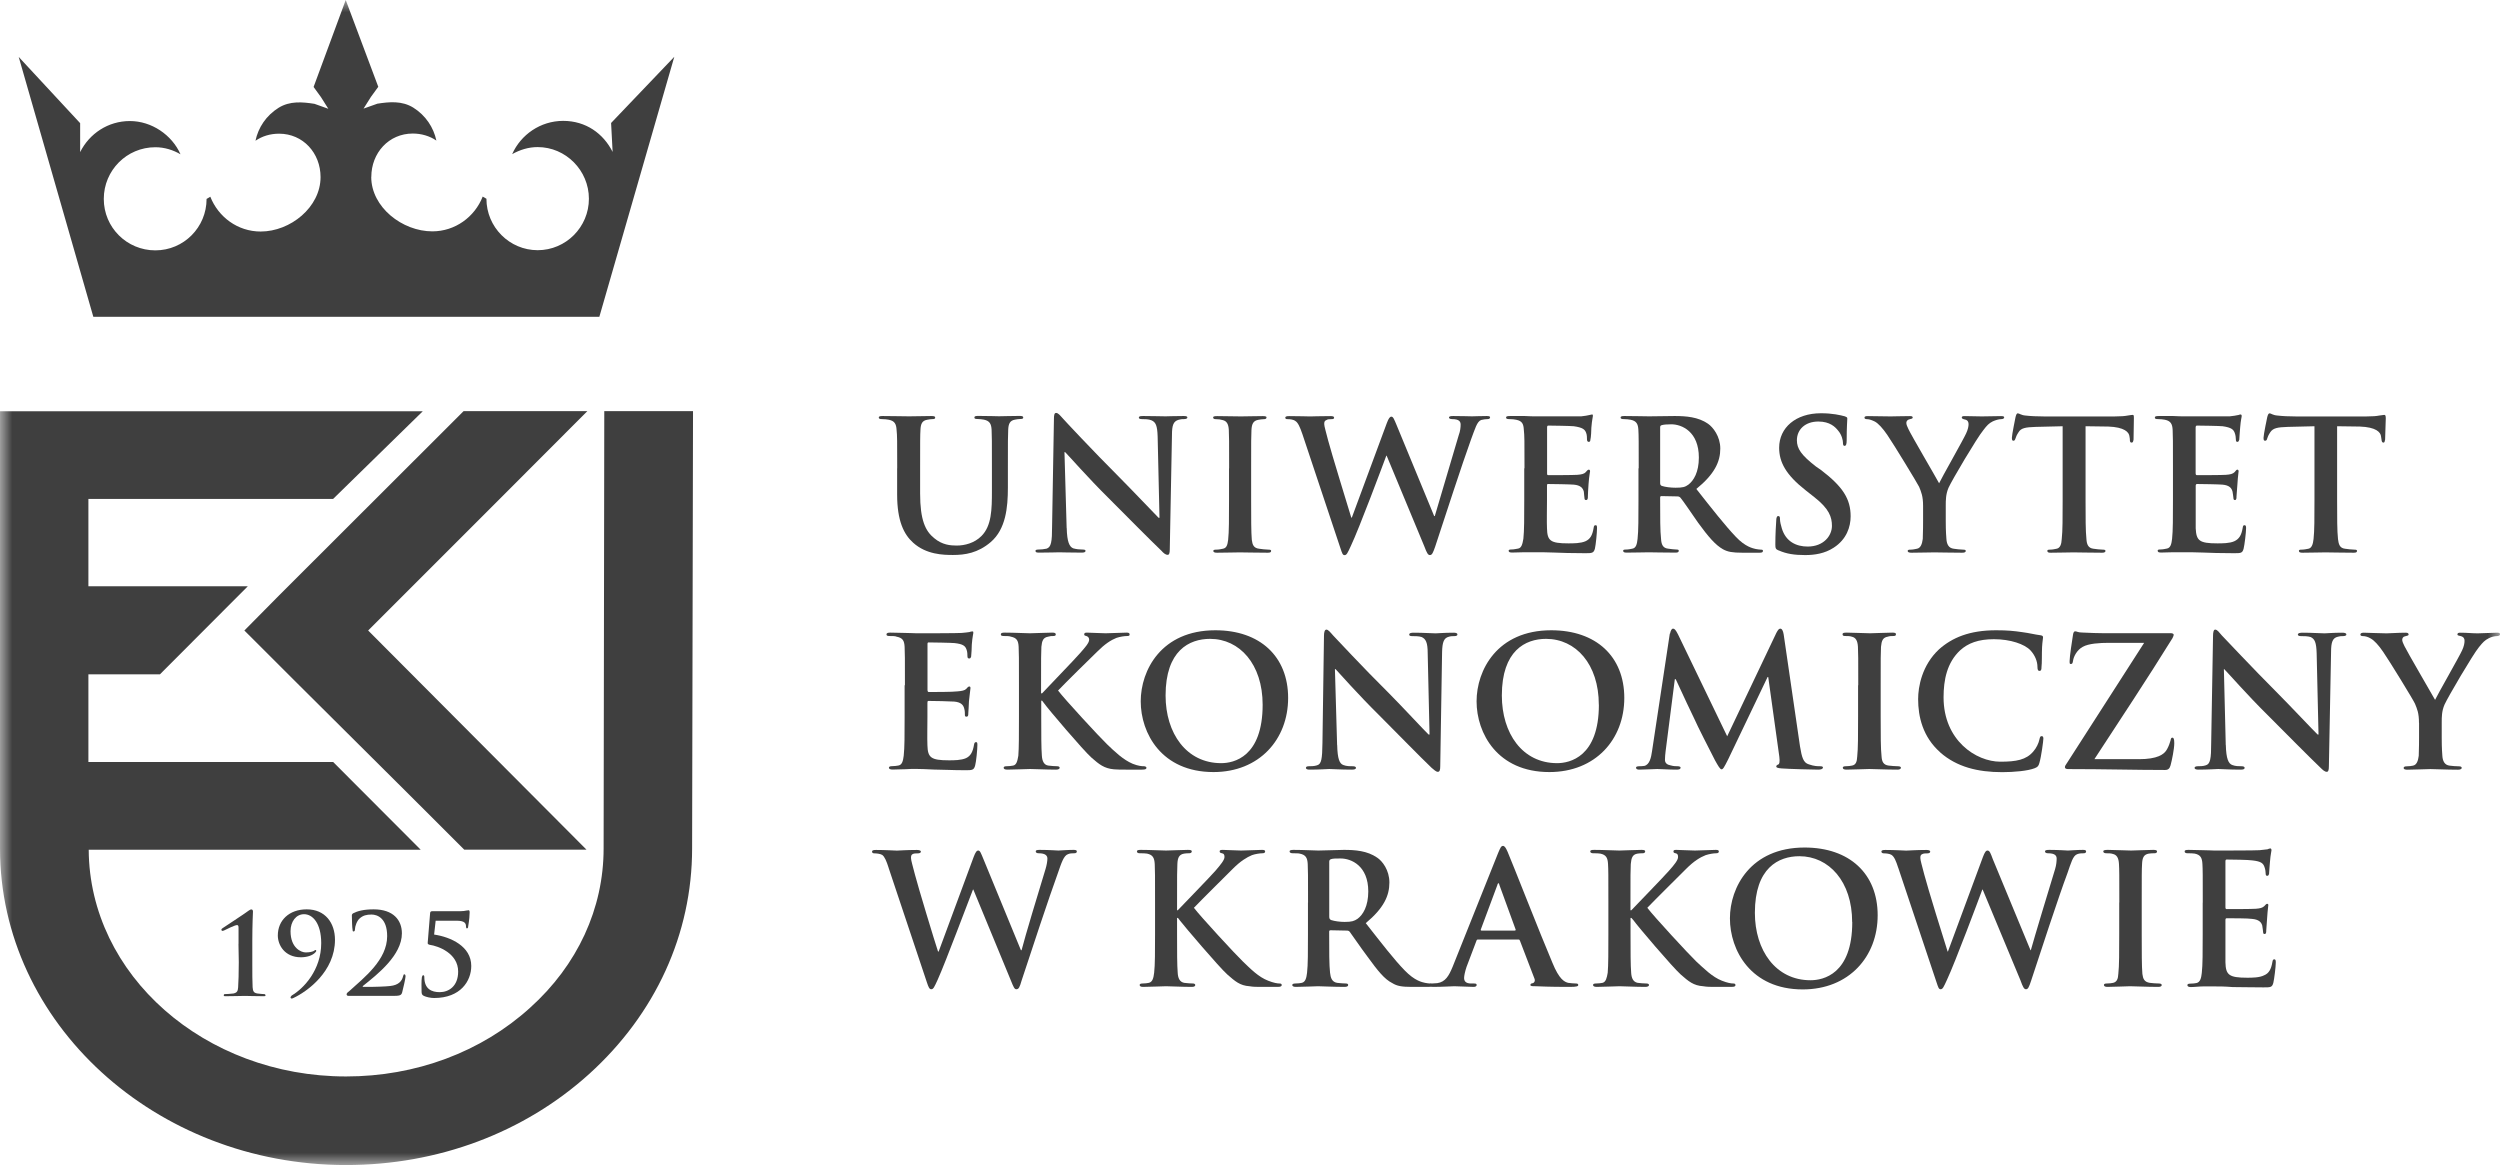 <svg xmlns="http://www.w3.org/2000/svg" width="103" height="48" viewBox="0 0 103 48" fill="none"><g id="logo_uek 2" clip-path="url(#clip0_121_542)"><g id="b"><g id="c"><g id="Clip path group"><mask id="mask0_121_542" style="mask-type:luminance" maskUnits="userSpaceOnUse" x="0" y="0" width="103" height="48"><g id="d"><path id="Vector" d="M103 0H0V48H103V0Z" fill="white"></path></g></mask><g mask="url(#mask0_121_542)"><g id="Group"><path id="Vector_2" fill-rule="evenodd" clip-rule="evenodd" d="M36.965 19.296C36.965 18.166 36.965 17.952 36.939 17.711C36.925 17.471 36.862 17.344 36.622 17.294C36.559 17.28 36.432 17.267 36.332 17.267C36.255 17.267 36.205 17.253 36.205 17.203C36.205 17.153 36.255 17.14 36.368 17.14C36.762 17.14 37.229 17.153 37.456 17.153C37.633 17.153 38.099 17.14 38.366 17.14C38.48 17.14 38.53 17.153 38.53 17.203C38.53 17.253 38.493 17.267 38.416 17.267C38.33 17.267 38.289 17.28 38.199 17.294C37.996 17.33 37.933 17.457 37.923 17.711C37.909 17.952 37.909 18.169 37.909 19.296V20.335C37.909 21.425 38.126 21.883 38.49 22.173C38.82 22.451 39.16 22.477 39.413 22.477C39.744 22.477 40.147 22.377 40.437 22.083C40.854 21.665 40.867 20.994 40.867 20.232V19.292C40.867 18.163 40.867 17.949 40.854 17.708C40.841 17.467 40.777 17.34 40.537 17.29C40.474 17.277 40.347 17.263 40.27 17.263C40.184 17.263 40.144 17.25 40.144 17.2C40.144 17.15 40.194 17.136 40.297 17.136C40.677 17.136 41.144 17.15 41.158 17.15C41.248 17.15 41.715 17.136 42.005 17.136C42.105 17.136 42.158 17.15 42.158 17.2C42.158 17.25 42.121 17.263 42.031 17.263C41.941 17.263 41.905 17.277 41.815 17.29C41.611 17.327 41.548 17.454 41.538 17.708C41.525 17.949 41.525 18.166 41.525 19.292V20.091C41.525 20.913 41.438 21.802 40.818 22.334C40.287 22.788 39.754 22.865 39.263 22.865C38.87 22.865 38.163 22.852 37.619 22.357C37.239 22.016 36.962 21.458 36.962 20.378V19.289L36.965 19.296Z" fill="#3F3F3F"></path><path id="Vector_3" fill-rule="evenodd" clip-rule="evenodd" d="M43.949 21.756C43.963 22.337 44.063 22.528 44.216 22.591C44.343 22.628 44.483 22.641 44.596 22.641C44.683 22.641 44.723 22.655 44.723 22.692C44.723 22.755 44.66 22.768 44.56 22.768C44.066 22.768 43.776 22.755 43.636 22.755C43.559 22.755 43.219 22.768 42.825 22.768C42.739 22.768 42.662 22.768 42.662 22.692C42.662 22.655 42.712 22.641 42.789 22.641C42.879 22.641 43.016 22.628 43.119 22.605C43.309 22.541 43.346 22.327 43.346 21.679L43.422 17.267C43.422 17.113 43.436 17.013 43.509 17.013C43.599 17.013 43.663 17.103 43.789 17.24C43.876 17.34 45.003 18.547 46.091 19.637C46.597 20.145 47.608 21.207 47.735 21.334H47.771L47.695 17.989C47.681 17.534 47.618 17.394 47.441 17.317C47.328 17.267 47.151 17.267 47.048 17.267C46.944 17.267 46.921 17.24 46.921 17.203C46.921 17.14 47.011 17.14 47.124 17.14C47.505 17.14 47.858 17.153 48.022 17.153C48.098 17.153 48.375 17.14 48.742 17.14C48.842 17.14 48.919 17.14 48.919 17.203C48.919 17.24 48.869 17.267 48.779 17.267C48.702 17.267 48.652 17.267 48.562 17.294C48.345 17.357 48.285 17.511 48.285 17.929L48.195 22.631C48.195 22.795 48.168 22.859 48.108 22.859C48.018 22.859 47.931 22.782 47.855 22.695C47.388 22.25 46.424 21.274 45.654 20.502C44.843 19.703 44.023 18.764 43.883 18.627H43.856L43.946 21.759L43.949 21.756Z" fill="#3F3F3F"></path><path id="Vector_4" fill-rule="evenodd" clip-rule="evenodd" d="M50.64 19.296C50.64 18.166 50.64 17.952 50.627 17.711C50.613 17.471 50.54 17.344 50.373 17.307C50.286 17.28 50.196 17.27 50.106 17.27C50.029 17.27 49.98 17.257 49.98 17.193C49.98 17.156 50.043 17.143 50.156 17.143C50.446 17.143 50.917 17.156 51.13 17.156C51.32 17.156 51.737 17.143 52.027 17.143C52.117 17.143 52.181 17.156 52.181 17.193C52.181 17.257 52.131 17.27 52.067 17.27C51.99 17.27 51.927 17.283 51.84 17.297C51.637 17.334 51.574 17.461 51.56 17.715C51.547 17.955 51.547 18.172 51.547 19.299V20.619C51.547 21.341 51.547 21.926 51.574 22.24C51.6 22.444 51.65 22.581 51.877 22.608C51.977 22.621 52.144 22.645 52.257 22.645C52.334 22.645 52.371 22.658 52.371 22.695C52.371 22.758 52.321 22.772 52.231 22.772C51.737 22.772 51.283 22.758 51.08 22.758C50.917 22.758 50.446 22.772 50.143 22.772C50.053 22.772 49.989 22.758 49.989 22.695C49.989 22.658 50.026 22.645 50.116 22.645C50.23 22.645 50.32 22.618 50.383 22.608C50.536 22.581 50.573 22.454 50.6 22.24C50.636 21.923 50.636 21.341 50.636 20.619V19.299L50.64 19.296Z" fill="#3F3F3F"></path><path id="Vector_5" fill-rule="evenodd" clip-rule="evenodd" d="M53.651 17.865C53.561 17.598 53.474 17.407 53.371 17.347C53.294 17.284 53.144 17.27 53.081 17.27C53.004 17.27 52.954 17.27 52.954 17.207C52.954 17.157 53.017 17.143 53.117 17.143C53.511 17.143 53.915 17.157 53.978 17.157C54.055 17.157 54.371 17.143 54.812 17.143C54.912 17.143 54.965 17.157 54.965 17.207C54.965 17.27 54.902 17.27 54.825 17.27C54.775 17.27 54.698 17.27 54.648 17.307C54.572 17.334 54.558 17.384 54.558 17.471C54.558 17.558 54.635 17.812 54.722 18.156C54.848 18.637 55.545 20.907 55.672 21.324H55.696L57.136 17.434C57.213 17.23 57.263 17.166 57.326 17.166C57.403 17.166 57.44 17.28 57.543 17.521L59.087 21.261H59.114C59.254 20.766 59.848 18.801 60.101 17.925C60.164 17.762 60.178 17.594 60.178 17.494C60.178 17.367 60.114 17.267 59.824 17.267C59.748 17.267 59.698 17.24 59.698 17.203C59.698 17.153 59.761 17.14 59.874 17.14C60.268 17.14 60.571 17.153 60.645 17.153C60.695 17.153 61.012 17.14 61.252 17.14C61.338 17.14 61.392 17.153 61.392 17.19C61.392 17.24 61.355 17.267 61.292 17.267C61.215 17.267 61.115 17.28 61.025 17.303C60.848 17.367 60.772 17.671 60.608 18.102C60.265 19.042 59.494 21.411 59.127 22.528C59.037 22.782 59.001 22.869 58.91 22.869C58.834 22.869 58.784 22.782 58.684 22.514L57.13 18.774H57.116C56.976 19.155 55.989 21.792 55.662 22.478C55.522 22.782 55.485 22.872 55.395 22.872C55.319 22.872 55.295 22.795 55.232 22.605L53.651 17.862V17.865Z" fill="#3F3F3F"></path><path id="Vector_6" fill-rule="evenodd" clip-rule="evenodd" d="M62.809 19.296C62.809 18.166 62.809 17.952 62.782 17.711C62.769 17.471 62.719 17.344 62.466 17.294C62.416 17.28 62.289 17.267 62.176 17.267C62.099 17.267 62.049 17.253 62.049 17.203C62.049 17.153 62.099 17.14 62.212 17.14H62.819C63.009 17.153 63.186 17.153 63.286 17.153H65.147C65.287 17.14 65.414 17.116 65.464 17.103C65.501 17.103 65.551 17.076 65.591 17.076C65.631 17.076 65.627 17.103 65.627 17.14C65.627 17.19 65.591 17.28 65.564 17.621C65.564 17.698 65.551 18.026 65.524 18.116C65.524 18.152 65.511 18.206 65.461 18.206C65.411 18.206 65.384 18.169 65.384 18.106C65.384 18.042 65.384 17.915 65.347 17.828C65.297 17.701 65.221 17.614 64.84 17.561C64.713 17.547 63.943 17.534 63.79 17.534C63.753 17.534 63.74 17.561 63.74 17.611V19.486C63.74 19.55 63.74 19.576 63.79 19.576C63.953 19.576 64.804 19.576 64.98 19.563C65.157 19.55 65.27 19.526 65.334 19.449C65.384 19.386 65.424 19.349 65.461 19.349C65.487 19.349 65.511 19.376 65.511 19.413C65.511 19.463 65.474 19.576 65.447 19.957C65.434 20.111 65.421 20.402 65.421 20.452C65.421 20.515 65.421 20.602 65.344 20.602C65.294 20.602 65.281 20.566 65.281 20.526C65.267 20.449 65.267 20.362 65.254 20.258C65.217 20.104 65.114 19.991 64.837 19.967C64.697 19.954 63.95 19.941 63.773 19.941C63.736 19.941 63.736 19.977 63.736 20.017V20.613C63.736 20.866 63.723 21.552 63.736 21.766C63.75 22.274 63.863 22.387 64.62 22.387C64.824 22.387 65.127 22.387 65.327 22.297C65.517 22.207 65.607 22.056 65.657 21.752C65.671 21.662 65.681 21.639 65.747 21.639C65.797 21.639 65.797 21.702 65.797 21.766C65.797 21.943 65.747 22.451 65.711 22.601C65.661 22.792 65.584 22.792 65.307 22.792C64.75 22.792 64.333 22.778 64.016 22.765C63.7 22.752 63.473 22.752 63.246 22.752H62.816C62.653 22.752 62.462 22.765 62.309 22.765C62.209 22.765 62.156 22.752 62.156 22.688C62.156 22.651 62.192 22.638 62.282 22.638C62.382 22.638 62.472 22.611 62.549 22.601C62.689 22.575 62.726 22.411 62.763 22.197C62.799 21.879 62.799 21.298 62.799 20.613V19.292L62.809 19.296Z" fill="#3F3F3F"></path><path id="Vector_7" fill-rule="evenodd" clip-rule="evenodd" d="M67.515 19.296C67.515 18.166 67.515 17.952 67.501 17.711C67.488 17.471 67.425 17.344 67.184 17.294C67.121 17.28 66.994 17.267 66.894 17.267C66.818 17.267 66.768 17.253 66.768 17.203C66.768 17.153 66.818 17.14 66.931 17.14C67.325 17.14 67.791 17.153 67.942 17.153C68.195 17.153 68.765 17.14 68.992 17.14C69.459 17.14 69.966 17.177 70.369 17.457C70.573 17.598 70.876 17.975 70.876 18.483C70.876 19.028 70.636 19.536 69.889 20.145C70.546 20.98 71.067 21.642 71.51 22.11C71.914 22.541 72.23 22.591 72.334 22.618C72.421 22.631 72.484 22.645 72.547 22.645C72.611 22.645 72.634 22.658 72.634 22.695C72.634 22.758 72.584 22.772 72.494 22.772H71.787C71.37 22.772 71.18 22.735 70.99 22.631C70.673 22.454 70.383 22.113 69.966 21.542C69.676 21.124 69.332 20.616 69.232 20.502C69.195 20.465 69.156 20.452 69.106 20.452L68.448 20.439C68.422 20.439 68.398 20.452 68.398 20.502V20.602C68.398 21.301 68.398 21.883 68.435 22.2C68.448 22.414 68.499 22.581 68.725 22.605C68.825 22.618 68.992 22.641 69.079 22.641C69.142 22.641 69.165 22.655 69.165 22.692C69.165 22.755 69.115 22.768 69.025 22.768C68.595 22.768 68.038 22.755 67.925 22.755C67.785 22.755 67.318 22.768 67.028 22.768C66.928 22.768 66.874 22.755 66.874 22.692C66.874 22.655 66.901 22.641 66.988 22.641C67.101 22.641 67.191 22.615 67.254 22.605C67.408 22.578 67.445 22.414 67.468 22.2C67.505 21.883 67.505 21.301 67.505 20.616V19.296H67.515ZM68.398 19.891C68.398 19.967 68.412 19.991 68.462 20.018C68.615 20.068 68.842 20.094 69.032 20.094C69.322 20.094 69.426 20.068 69.562 19.967C69.776 19.804 69.993 19.459 69.993 18.851C69.993 17.785 69.296 17.481 68.855 17.481C68.665 17.481 68.538 17.494 68.462 17.517C68.412 17.531 68.398 17.554 68.398 17.618V19.887V19.891Z" fill="#3F3F3F"></path><path id="Vector_8" fill-rule="evenodd" clip-rule="evenodd" d="M73.285 22.681C73.158 22.631 73.144 22.591 73.144 22.427C73.144 22.023 73.171 21.578 73.181 21.451C73.181 21.338 73.208 21.261 73.258 21.261C73.335 21.261 73.335 21.324 73.335 21.388C73.335 21.488 73.371 21.642 73.411 21.769C73.575 22.314 74.005 22.518 74.475 22.518C75.146 22.518 75.476 22.06 75.476 21.669C75.476 21.301 75.362 20.96 74.742 20.476L74.402 20.208C73.578 19.563 73.301 19.042 73.301 18.447C73.301 17.621 73.985 17.026 75.022 17.026C75.502 17.026 75.819 17.103 76.009 17.153C76.073 17.18 76.109 17.19 76.109 17.243C76.109 17.344 76.083 17.561 76.083 18.142C76.083 18.306 76.056 18.37 75.993 18.37C75.943 18.37 75.929 18.32 75.929 18.229C75.929 18.166 75.893 17.925 75.726 17.735C75.612 17.594 75.396 17.367 74.915 17.367C74.372 17.367 74.032 17.698 74.032 18.139C74.032 18.483 74.208 18.747 74.815 19.219L75.032 19.369C75.929 20.054 76.246 20.562 76.246 21.271C76.246 21.702 76.083 22.22 75.549 22.564C75.182 22.805 74.765 22.869 74.372 22.869C73.928 22.869 73.601 22.819 73.285 22.678" fill="#3F3F3F"></path><path id="Vector_9" fill-rule="evenodd" clip-rule="evenodd" d="M79.231 20.843C79.231 20.439 79.154 20.271 79.068 20.058C79.017 19.944 78.017 18.296 77.754 17.915C77.564 17.638 77.387 17.447 77.247 17.37C77.147 17.32 77.02 17.27 76.93 17.27C76.866 17.27 76.816 17.257 76.816 17.207C76.816 17.156 76.866 17.143 76.957 17.143C77.097 17.143 77.653 17.156 77.894 17.156C78.057 17.156 78.361 17.143 78.691 17.143C78.767 17.143 78.804 17.156 78.804 17.207C78.804 17.243 78.754 17.257 78.641 17.283C78.577 17.31 78.541 17.36 78.541 17.424C78.541 17.487 78.577 17.578 78.627 17.678C78.727 17.905 79.778 19.693 79.891 19.911C79.968 19.733 80.905 18.086 81.005 17.855C81.082 17.691 81.105 17.564 81.105 17.474C81.105 17.397 81.079 17.31 80.952 17.283C80.888 17.27 80.825 17.247 80.825 17.207C80.825 17.156 80.852 17.143 80.952 17.143C81.192 17.143 81.432 17.156 81.649 17.156C81.812 17.156 82.306 17.143 82.446 17.143C82.523 17.143 82.573 17.156 82.573 17.193C82.573 17.243 82.523 17.27 82.433 17.27C82.356 17.27 82.219 17.307 82.103 17.36C81.949 17.437 81.862 17.524 81.709 17.728C81.456 18.032 80.418 19.784 80.278 20.098C80.165 20.365 80.165 20.606 80.165 20.846V21.455C80.165 21.582 80.165 21.886 80.192 22.203C80.205 22.417 80.281 22.584 80.495 22.608C80.595 22.621 80.762 22.645 80.875 22.645C80.952 22.645 80.989 22.658 80.989 22.695C80.989 22.758 80.925 22.772 80.835 22.772C80.368 22.772 79.898 22.758 79.698 22.758C79.508 22.758 79.041 22.772 78.761 22.772C78.661 22.772 78.597 22.758 78.597 22.695C78.597 22.658 78.634 22.645 78.724 22.645C78.824 22.645 78.914 22.618 78.978 22.608C79.128 22.581 79.191 22.417 79.218 22.203C79.231 21.886 79.231 21.582 79.231 21.455V20.846V20.843Z" fill="#3F3F3F"></path><path id="Vector_10" fill-rule="evenodd" clip-rule="evenodd" d="M84.987 17.561L83.874 17.588C83.443 17.601 83.266 17.638 83.166 17.805C83.09 17.919 83.053 18.009 83.04 18.059C83.016 18.122 83.003 18.159 82.953 18.159C82.903 18.159 82.89 18.122 82.89 18.032C82.89 17.919 83.03 17.233 83.04 17.183C83.066 17.083 83.09 17.029 83.13 17.029C83.193 17.029 83.27 17.106 83.447 17.12C83.66 17.146 83.954 17.157 84.194 17.157H87.142C87.382 17.157 87.545 17.143 87.662 17.12C87.762 17.106 87.826 17.093 87.866 17.093C87.916 17.093 87.916 17.13 87.916 17.247C87.916 17.401 87.902 17.919 87.902 18.109C87.889 18.186 87.876 18.236 87.826 18.236C87.762 18.236 87.749 18.199 87.749 18.082L87.736 17.992C87.722 17.802 87.522 17.598 86.862 17.574L85.925 17.561V20.616C85.925 21.301 85.925 21.883 85.961 22.213C85.975 22.417 86.025 22.581 86.251 22.608C86.351 22.621 86.518 22.645 86.632 22.645C86.708 22.645 86.745 22.658 86.745 22.695C86.745 22.758 86.682 22.772 86.605 22.772C86.111 22.772 85.644 22.758 85.428 22.758C85.264 22.758 84.794 22.772 84.49 22.772C84.4 22.772 84.35 22.758 84.35 22.695C84.35 22.658 84.377 22.645 84.464 22.645C84.577 22.645 84.667 22.618 84.731 22.608C84.881 22.581 84.934 22.417 84.944 22.203C84.981 21.886 84.981 21.304 84.981 20.619V17.564L84.987 17.561Z" fill="#3F3F3F"></path><path id="Vector_11" fill-rule="evenodd" clip-rule="evenodd" d="M89.526 19.296C89.526 18.166 89.526 17.952 89.513 17.711C89.5 17.471 89.436 17.344 89.196 17.294C89.133 17.28 89.006 17.267 88.906 17.267C88.819 17.267 88.779 17.253 88.779 17.203C88.779 17.153 88.829 17.14 88.943 17.14H89.536C89.74 17.153 89.903 17.153 90.003 17.153H91.864C92.018 17.14 92.131 17.116 92.194 17.103C92.231 17.103 92.271 17.076 92.308 17.076C92.344 17.076 92.358 17.103 92.358 17.14C92.358 17.19 92.321 17.28 92.294 17.621C92.281 17.698 92.268 18.026 92.258 18.116C92.244 18.152 92.231 18.206 92.181 18.206C92.131 18.206 92.118 18.169 92.118 18.106C92.118 18.042 92.104 17.915 92.068 17.828C92.018 17.701 91.941 17.614 91.574 17.561C91.447 17.547 90.664 17.534 90.51 17.534C90.484 17.534 90.46 17.561 90.46 17.611V19.486C90.46 19.55 90.474 19.576 90.51 19.576C90.674 19.576 91.534 19.576 91.701 19.563C91.891 19.55 91.991 19.526 92.068 19.449C92.118 19.386 92.144 19.349 92.181 19.349C92.208 19.349 92.231 19.376 92.231 19.413C92.231 19.463 92.204 19.576 92.181 19.957C92.168 20.111 92.144 20.402 92.144 20.452C92.144 20.515 92.144 20.602 92.081 20.602C92.031 20.602 92.018 20.566 92.018 20.526C92.004 20.449 92.004 20.362 91.981 20.258C91.944 20.104 91.841 19.991 91.564 19.967C91.424 19.954 90.69 19.941 90.513 19.941C90.477 19.941 90.463 19.977 90.463 20.017V21.766C90.49 22.274 90.604 22.387 91.361 22.387C91.551 22.387 91.868 22.387 92.058 22.297C92.248 22.207 92.348 22.056 92.398 21.752C92.411 21.662 92.424 21.639 92.475 21.639C92.538 21.639 92.538 21.702 92.538 21.766C92.538 21.943 92.475 22.451 92.438 22.601C92.388 22.792 92.325 22.792 92.034 22.792C91.477 22.792 91.074 22.778 90.757 22.765C90.427 22.752 90.2 22.752 89.973 22.752H89.556C89.38 22.752 89.189 22.765 89.049 22.765C88.949 22.765 88.896 22.752 88.896 22.688C88.896 22.651 88.923 22.638 89.009 22.638C89.123 22.638 89.213 22.611 89.276 22.601C89.426 22.575 89.466 22.411 89.49 22.197C89.526 21.879 89.526 21.298 89.526 20.613V19.292V19.296Z" fill="#3F3F3F"></path><path id="Vector_12" fill-rule="evenodd" clip-rule="evenodd" d="M95.372 17.561L94.258 17.588C93.828 17.601 93.651 17.638 93.538 17.805C93.461 17.919 93.425 18.009 93.411 18.059C93.398 18.122 93.374 18.159 93.321 18.159C93.268 18.159 93.258 18.122 93.258 18.032C93.258 17.919 93.398 17.233 93.411 17.183C93.438 17.083 93.461 17.029 93.511 17.029C93.561 17.029 93.638 17.106 93.828 17.12C94.041 17.146 94.322 17.157 94.575 17.157H97.51C97.75 17.157 97.914 17.143 98.027 17.12C98.14 17.106 98.204 17.093 98.23 17.093C98.28 17.093 98.294 17.13 98.294 17.247C98.294 17.401 98.267 17.919 98.267 18.109C98.254 18.186 98.24 18.236 98.204 18.236C98.14 18.236 98.127 18.199 98.114 18.082L98.1 17.992C98.087 17.802 97.887 17.598 97.227 17.574L96.289 17.561V20.616C96.289 21.301 96.289 21.883 96.326 22.213C96.353 22.417 96.389 22.581 96.616 22.608C96.716 22.621 96.883 22.645 96.996 22.645C97.073 22.645 97.11 22.658 97.11 22.695C97.11 22.758 97.06 22.772 96.97 22.772C96.476 22.772 96.009 22.758 95.806 22.758C95.629 22.758 95.162 22.772 94.869 22.772C94.769 22.772 94.715 22.758 94.715 22.695C94.715 22.658 94.742 22.645 94.829 22.645C94.942 22.645 95.032 22.618 95.105 22.608C95.246 22.581 95.296 22.417 95.319 22.203C95.356 21.886 95.356 21.304 95.356 20.619V17.564L95.372 17.561Z" fill="#3F3F3F"></path><path id="Vector_13" fill-rule="evenodd" clip-rule="evenodd" d="M37.283 28.233C37.283 27.103 37.283 26.89 37.27 26.649C37.256 26.395 37.193 26.281 36.939 26.231C36.889 26.204 36.763 26.204 36.649 26.204C36.572 26.204 36.523 26.191 36.523 26.141C36.523 26.077 36.586 26.064 36.686 26.064C36.889 26.064 37.103 26.077 37.293 26.077C37.483 26.077 37.66 26.091 37.76 26.091C38 26.091 39.481 26.091 39.621 26.077C39.761 26.064 39.888 26.051 39.938 26.041C39.974 26.027 40.024 26.014 40.064 26.014C40.104 26.014 40.101 26.041 40.101 26.077C40.101 26.127 40.064 26.218 40.038 26.559C40.038 26.636 40.024 26.963 40.011 27.053C39.998 27.09 39.984 27.13 39.934 27.13C39.884 27.13 39.858 27.107 39.858 27.03C39.858 26.98 39.858 26.853 39.821 26.762C39.771 26.622 39.694 26.535 39.327 26.495C39.2 26.482 38.417 26.468 38.263 26.468C38.227 26.468 38.213 26.482 38.213 26.532V28.42C38.213 28.47 38.227 28.511 38.263 28.511C38.427 28.511 39.287 28.511 39.454 28.484C39.631 28.47 39.744 28.447 39.807 28.384C39.858 28.32 39.898 28.283 39.934 28.283C39.961 28.283 39.984 28.297 39.984 28.347C39.984 28.384 39.961 28.511 39.921 28.892C39.921 29.032 39.894 29.336 39.894 29.386C39.894 29.45 39.894 29.527 39.818 29.527C39.767 29.527 39.754 29.5 39.754 29.463C39.754 29.386 39.754 29.286 39.727 29.196C39.691 29.042 39.587 28.928 39.311 28.905C39.17 28.892 38.437 28.878 38.247 28.878C38.22 28.878 38.21 28.905 38.21 28.955V29.537C38.21 29.791 38.197 30.486 38.21 30.703C38.223 31.211 38.35 31.325 39.094 31.325C39.297 31.325 39.601 31.325 39.801 31.235C39.991 31.144 40.081 30.981 40.131 30.676C40.144 30.599 40.168 30.576 40.218 30.576C40.268 30.576 40.268 30.626 40.268 30.703C40.268 30.88 40.218 31.388 40.178 31.529C40.128 31.733 40.051 31.733 39.774 31.733C39.217 31.733 38.814 31.706 38.483 31.706C38.167 31.692 37.94 31.679 37.713 31.679C37.636 31.679 37.473 31.679 37.296 31.692C37.119 31.692 36.929 31.706 36.776 31.706C36.676 31.706 36.623 31.679 36.623 31.629C36.623 31.592 36.659 31.566 36.749 31.566C36.849 31.566 36.953 31.552 37.016 31.539C37.169 31.512 37.206 31.348 37.233 31.134C37.27 30.817 37.27 30.235 37.27 29.537V28.23L37.283 28.233Z" fill="#3F3F3F"></path><path id="Vector_14" fill-rule="evenodd" clip-rule="evenodd" d="M42.899 28.564H42.935C43.189 28.287 44.276 27.17 44.493 26.916C44.706 26.676 44.873 26.485 44.873 26.358C44.873 26.281 44.836 26.231 44.76 26.204C44.696 26.191 44.669 26.177 44.669 26.141C44.669 26.077 44.706 26.064 44.783 26.064C44.936 26.064 45.353 26.091 45.553 26.091C45.78 26.091 46.187 26.064 46.414 26.064C46.49 26.064 46.541 26.077 46.541 26.141C46.541 26.191 46.504 26.204 46.44 26.204C46.327 26.204 46.15 26.231 45.997 26.281C45.77 26.371 45.517 26.535 45.2 26.853C44.973 27.067 43.846 28.183 43.592 28.45C43.859 28.805 45.313 30.379 45.603 30.656C45.934 30.974 46.274 31.301 46.667 31.468C46.894 31.559 47.047 31.569 47.134 31.569C47.184 31.569 47.234 31.596 47.234 31.632C47.234 31.683 47.197 31.709 47.044 31.709H46.4C46.184 31.709 46.047 31.709 45.894 31.696C45.49 31.659 45.286 31.492 44.97 31.215C44.639 30.924 43.172 29.199 43.022 28.982L42.935 28.868H42.899V29.54C42.899 30.238 42.899 30.82 42.925 31.138C42.939 31.355 43.012 31.519 43.192 31.542C43.292 31.555 43.459 31.569 43.559 31.569C43.622 31.569 43.659 31.596 43.659 31.632C43.659 31.683 43.596 31.709 43.506 31.709C43.102 31.709 42.632 31.683 42.442 31.683C42.265 31.683 41.798 31.709 41.505 31.709C41.404 31.709 41.351 31.683 41.351 31.632C41.351 31.596 41.378 31.569 41.465 31.569C41.578 31.569 41.668 31.555 41.741 31.542C41.881 31.515 41.918 31.352 41.955 31.138C41.981 30.82 41.981 30.238 41.981 29.54V28.233C41.981 27.103 41.981 26.89 41.968 26.649C41.955 26.395 41.891 26.281 41.651 26.231C41.588 26.204 41.461 26.204 41.361 26.204C41.284 26.204 41.234 26.191 41.234 26.141C41.234 26.077 41.284 26.064 41.398 26.064C41.791 26.064 42.258 26.091 42.435 26.091C42.625 26.091 43.092 26.064 43.346 26.064C43.446 26.064 43.499 26.077 43.499 26.141C43.499 26.191 43.449 26.204 43.399 26.204C43.322 26.204 43.272 26.204 43.182 26.231C42.979 26.268 42.929 26.395 42.905 26.649C42.892 26.89 42.892 27.103 42.892 28.233V28.564H42.899Z" fill="#3F3F3F"></path><path id="Vector_15" fill-rule="evenodd" clip-rule="evenodd" d="M46.998 28.895C46.998 27.615 47.845 25.967 50.073 25.967C51.907 25.967 53.071 27.043 53.071 28.755C53.071 30.466 51.881 31.809 49.996 31.809C47.858 31.809 46.998 30.212 46.998 28.895ZM52.021 29.035C52.021 27.361 51.07 26.321 49.856 26.321C48.996 26.321 48.022 26.803 48.022 28.654C48.022 30.215 48.882 31.442 50.313 31.442C50.833 31.442 52.021 31.188 52.021 29.032" fill="#3F3F3F"></path><path id="Vector_16" fill-rule="evenodd" clip-rule="evenodd" d="M55.092 30.693C55.105 31.275 55.192 31.465 55.346 31.519C55.472 31.569 55.612 31.569 55.739 31.569C55.816 31.569 55.866 31.596 55.866 31.632C55.866 31.696 55.789 31.709 55.689 31.709C55.209 31.709 54.905 31.683 54.765 31.683C54.702 31.683 54.348 31.709 53.968 31.709C53.868 31.709 53.805 31.696 53.805 31.632C53.805 31.596 53.841 31.569 53.918 31.569C54.018 31.569 54.145 31.569 54.258 31.532C54.448 31.482 54.475 31.265 54.485 30.606L54.548 26.194C54.548 26.054 54.575 25.94 54.648 25.94C54.722 25.94 54.802 26.041 54.925 26.181C55.015 26.271 56.139 27.488 57.227 28.564C57.733 29.072 58.731 30.148 58.857 30.262H58.897L58.821 26.916C58.821 26.472 58.744 26.321 58.567 26.244C58.467 26.208 58.277 26.208 58.174 26.208C58.084 26.208 58.06 26.181 58.06 26.144C58.06 26.081 58.137 26.067 58.25 26.067C58.644 26.067 58.997 26.094 59.148 26.094C59.237 26.094 59.514 26.067 59.881 26.067C59.981 26.067 60.045 26.081 60.045 26.144C60.045 26.181 60.008 26.208 59.918 26.208C59.841 26.208 59.778 26.208 59.691 26.234C59.488 26.285 59.424 26.452 59.414 26.869L59.338 31.572C59.338 31.736 59.311 31.799 59.237 31.799C59.164 31.799 59.074 31.709 58.984 31.636C58.517 31.191 57.567 30.215 56.796 29.443C55.986 28.644 55.152 27.705 55.025 27.568H54.999L55.089 30.7L55.092 30.693Z" fill="#3F3F3F"></path><path id="Vector_17" fill-rule="evenodd" clip-rule="evenodd" d="M60.835 28.895C60.835 27.615 61.682 25.967 63.91 25.967C65.757 25.967 66.921 27.043 66.921 28.755C66.921 30.466 65.731 31.809 63.833 31.809C61.695 31.809 60.835 30.212 60.835 28.895ZM65.871 29.035C65.871 27.361 64.924 26.321 63.696 26.321C62.849 26.321 61.876 26.803 61.876 28.654C61.876 30.215 62.723 31.442 64.153 31.442C64.67 31.442 65.874 31.188 65.874 29.032" fill="#3F3F3F"></path><path id="Vector_18" fill-rule="evenodd" clip-rule="evenodd" d="M68.806 26.104C68.833 25.977 68.869 25.9 68.933 25.9C68.983 25.9 69.033 25.937 69.136 26.141L71.16 30.335L73.185 26.077C73.248 25.964 73.285 25.9 73.348 25.9C73.412 25.9 73.462 25.977 73.488 26.141L74.159 30.743C74.236 31.211 74.299 31.428 74.526 31.492C74.742 31.569 74.892 31.569 74.993 31.569C75.056 31.569 75.106 31.582 75.106 31.619C75.106 31.683 75.019 31.709 74.916 31.709C74.726 31.709 73.702 31.683 73.398 31.659C73.235 31.646 73.182 31.622 73.182 31.582C73.182 31.542 73.208 31.519 73.272 31.492C73.308 31.479 73.335 31.392 73.308 31.174L72.851 27.892H72.825L71.204 31.278C71.027 31.632 70.987 31.696 70.927 31.696C70.867 31.696 70.787 31.555 70.66 31.328C70.484 30.987 69.9 29.844 69.813 29.63C69.737 29.477 69.293 28.541 69.04 27.983H69.003L68.623 30.951C68.609 31.091 68.596 31.178 68.596 31.305C68.596 31.445 68.696 31.509 68.823 31.532C68.949 31.569 69.049 31.569 69.126 31.569C69.189 31.569 69.24 31.596 69.24 31.619C69.24 31.696 69.176 31.709 69.063 31.709C68.746 31.709 68.419 31.683 68.279 31.683C68.139 31.683 67.785 31.709 67.545 31.709C67.469 31.709 67.405 31.696 67.405 31.619C67.405 31.592 67.455 31.569 67.532 31.569C67.582 31.569 67.645 31.569 67.746 31.555C67.962 31.505 68.026 31.215 68.062 30.96L68.796 26.104H68.806Z" fill="#3F3F3F"></path><path id="Vector_19" fill-rule="evenodd" clip-rule="evenodd" d="M76.56 28.233C76.56 27.103 76.56 26.89 76.547 26.649C76.533 26.395 76.457 26.268 76.293 26.231C76.217 26.204 76.117 26.204 76.026 26.204C75.95 26.204 75.913 26.191 75.913 26.127C75.913 26.077 75.963 26.064 76.09 26.064C76.367 26.064 76.837 26.091 77.05 26.091C77.24 26.091 77.684 26.064 77.961 26.064C78.061 26.064 78.114 26.077 78.114 26.127C78.114 26.191 78.078 26.204 78.001 26.204C77.924 26.204 77.861 26.204 77.774 26.231C77.571 26.268 77.521 26.395 77.497 26.649C77.484 26.89 77.484 27.107 77.484 28.233V29.54C77.484 30.262 77.484 30.857 77.521 31.174C77.534 31.378 77.597 31.515 77.811 31.542C77.924 31.555 78.088 31.569 78.191 31.569C78.281 31.569 78.318 31.596 78.318 31.632C78.318 31.683 78.254 31.709 78.178 31.709C77.684 31.709 77.217 31.683 77.014 31.683C76.837 31.683 76.37 31.709 76.076 31.709C75.977 31.709 75.923 31.683 75.923 31.632C75.923 31.596 75.95 31.569 76.037 31.569C76.15 31.569 76.24 31.555 76.303 31.542C76.457 31.515 76.507 31.388 76.517 31.174C76.553 30.857 76.553 30.262 76.553 29.54V28.233H76.56Z" fill="#3F3F3F"></path><path id="Vector_20" fill-rule="evenodd" clip-rule="evenodd" d="M79.938 30.997C79.217 30.362 79.027 29.527 79.027 28.805C79.027 28.297 79.181 27.411 79.888 26.752C80.431 26.271 81.142 25.967 82.239 25.967C82.706 25.967 82.973 25.994 83.313 26.044C83.603 26.081 83.843 26.144 84.06 26.171C84.15 26.184 84.173 26.208 84.173 26.261C84.173 26.325 84.147 26.415 84.133 26.666C84.12 26.92 84.133 27.324 84.11 27.478C84.11 27.591 84.097 27.642 84.02 27.642C83.97 27.642 83.943 27.591 83.943 27.478C83.943 27.25 83.843 26.996 83.653 26.793C83.413 26.538 82.829 26.335 82.149 26.335C81.505 26.335 81.085 26.498 80.758 26.793C80.215 27.301 80.075 28.009 80.075 28.731C80.075 30.506 81.415 31.382 82.416 31.382C83.073 31.382 83.48 31.305 83.77 30.964C83.897 30.823 83.997 30.61 84.023 30.469C84.05 30.355 84.06 30.329 84.123 30.329C84.173 30.329 84.187 30.379 84.187 30.429C84.187 30.519 84.1 31.178 84.023 31.432C83.987 31.559 83.96 31.596 83.833 31.649C83.543 31.763 82.973 31.813 82.493 31.813C81.479 31.813 80.621 31.599 79.938 31.001" fill="#3F3F3F"></path><path id="Vector_21" fill-rule="evenodd" clip-rule="evenodd" d="M88.123 31.278C88.879 31.278 89.173 31.087 89.286 30.86C89.35 30.747 89.4 30.606 89.427 30.506C89.44 30.429 89.453 30.392 89.503 30.392C89.553 30.392 89.58 30.442 89.58 30.62C89.58 30.86 89.48 31.341 89.427 31.532C89.39 31.659 89.336 31.723 89.2 31.723C87.959 31.723 86.708 31.686 85.201 31.686C85.124 31.686 85.074 31.659 85.074 31.609C85.074 31.559 85.101 31.519 85.188 31.392C86.238 29.744 87.339 28.056 88.339 26.485H86.885C86.505 26.485 86.051 26.512 85.811 26.649C85.571 26.776 85.431 27.053 85.408 27.23C85.394 27.331 85.371 27.357 85.318 27.357C85.264 27.357 85.268 27.321 85.268 27.23C85.268 27.067 85.368 26.381 85.408 26.151C85.421 26.05 85.458 26.01 85.494 26.01C85.571 26.01 85.608 26.061 85.798 26.061C86.505 26.097 86.862 26.087 87.165 26.087H89.43C89.507 26.087 89.556 26.114 89.556 26.151C89.556 26.188 89.53 26.241 89.507 26.291C88.469 27.966 87.342 29.664 86.291 31.275H88.126L88.123 31.278Z" fill="#3F3F3F"></path><path id="Vector_22" fill-rule="evenodd" clip-rule="evenodd" d="M91.704 30.693C91.718 31.275 91.818 31.465 91.971 31.519C92.098 31.569 92.238 31.569 92.351 31.569C92.441 31.569 92.478 31.596 92.478 31.632C92.478 31.696 92.415 31.709 92.315 31.709C91.821 31.709 91.531 31.683 91.391 31.683C91.328 31.683 90.974 31.709 90.58 31.709C90.49 31.709 90.417 31.696 90.417 31.632C90.417 31.596 90.467 31.569 90.544 31.569C90.63 31.569 90.77 31.569 90.874 31.532C91.064 31.482 91.101 31.265 91.101 30.606L91.177 26.194C91.177 26.054 91.201 25.94 91.264 25.94C91.354 25.94 91.418 26.041 91.541 26.181C91.631 26.271 92.768 27.488 93.842 28.564C94.349 29.072 95.36 30.148 95.486 30.262H95.523L95.446 26.916C95.433 26.472 95.37 26.321 95.193 26.244C95.079 26.208 94.903 26.208 94.799 26.208C94.709 26.208 94.672 26.181 94.672 26.144C94.672 26.081 94.763 26.067 94.876 26.067C95.256 26.067 95.61 26.094 95.773 26.094C95.85 26.094 96.14 26.067 96.493 26.067C96.594 26.067 96.67 26.081 96.67 26.144C96.67 26.181 96.62 26.208 96.53 26.208C96.454 26.208 96.403 26.208 96.317 26.234C96.103 26.285 96.04 26.452 96.04 26.869L95.95 31.572C95.95 31.736 95.923 31.799 95.863 31.799C95.773 31.799 95.686 31.709 95.61 31.636C95.143 31.191 94.179 30.215 93.409 29.443C92.598 28.644 91.778 27.705 91.638 27.568H91.624L91.701 30.7L91.704 30.693Z" fill="#3F3F3F"></path><path id="Vector_23" fill-rule="evenodd" clip-rule="evenodd" d="M99.662 29.781C99.662 29.376 99.585 29.209 99.498 28.995C99.448 28.868 98.448 27.234 98.184 26.853C97.994 26.575 97.817 26.385 97.677 26.308C97.577 26.244 97.451 26.208 97.361 26.208C97.297 26.208 97.247 26.194 97.247 26.144C97.247 26.094 97.297 26.067 97.387 26.067C97.527 26.067 98.081 26.094 98.324 26.094C98.488 26.094 98.791 26.067 99.121 26.067C99.198 26.067 99.235 26.094 99.235 26.144C99.235 26.181 99.185 26.194 99.071 26.221C99.008 26.234 98.971 26.298 98.971 26.361C98.971 26.412 99.008 26.515 99.061 26.615C99.161 26.829 100.212 28.631 100.325 28.835C100.402 28.658 101.339 27.023 101.439 26.793C101.516 26.629 101.539 26.502 101.539 26.398C101.539 26.321 101.513 26.244 101.386 26.208C101.323 26.194 101.246 26.184 101.246 26.144C101.246 26.081 101.282 26.067 101.373 26.067C101.626 26.067 101.866 26.094 102.08 26.094C102.243 26.094 102.723 26.067 102.877 26.067C102.953 26.067 103.003 26.081 103.003 26.131C103.003 26.181 102.94 26.208 102.863 26.208C102.787 26.208 102.65 26.234 102.533 26.298C102.38 26.375 102.293 26.462 102.13 26.666C101.889 26.956 100.852 28.721 100.712 29.035C100.599 29.303 100.599 29.53 100.599 29.784V30.392C100.599 30.506 100.599 30.823 100.625 31.141C100.639 31.355 100.716 31.522 100.929 31.545C101.029 31.559 101.196 31.572 101.309 31.572C101.386 31.572 101.423 31.599 101.423 31.636C101.423 31.686 101.359 31.712 101.269 31.712C100.802 31.712 100.319 31.686 100.132 31.686C99.945 31.686 99.475 31.712 99.195 31.712C99.095 31.712 99.031 31.699 99.031 31.636C99.031 31.599 99.068 31.572 99.158 31.572C99.258 31.572 99.348 31.559 99.412 31.545C99.562 31.519 99.625 31.355 99.652 31.141C99.665 30.823 99.665 30.506 99.665 30.392V29.784L99.662 29.781Z" fill="#3F3F3F"></path><path id="Vector_24" fill-rule="evenodd" clip-rule="evenodd" d="M36.612 35.754C36.522 35.476 36.449 35.296 36.346 35.222C36.259 35.172 36.105 35.159 36.042 35.159C35.965 35.159 35.929 35.145 35.929 35.082C35.929 35.032 35.992 35.018 36.092 35.018C36.472 35.018 36.889 35.045 36.953 35.045C37.016 35.045 37.346 35.018 37.776 35.018C37.876 35.018 37.94 35.045 37.94 35.082C37.94 35.145 37.876 35.159 37.8 35.159C37.736 35.159 37.66 35.159 37.61 35.185C37.546 35.212 37.533 35.262 37.533 35.349C37.533 35.449 37.61 35.69 37.696 36.034C37.823 36.529 38.507 38.785 38.647 39.203H38.673L40.114 35.309C40.191 35.105 40.241 35.042 40.304 35.042C40.381 35.042 40.418 35.155 40.518 35.396L42.062 39.149H42.089C42.215 38.641 42.809 36.676 43.076 35.804C43.126 35.64 43.153 35.473 43.153 35.373C43.153 35.259 43.076 35.155 42.799 35.155C42.722 35.155 42.672 35.129 42.672 35.078C42.672 35.028 42.722 35.015 42.836 35.015C43.229 35.015 43.543 35.042 43.606 35.042C43.656 35.042 43.986 35.015 44.226 35.015C44.316 35.015 44.366 35.028 44.366 35.078C44.366 35.129 44.33 35.155 44.253 35.155C44.19 35.155 44.076 35.155 44 35.192C43.823 35.255 43.733 35.546 43.583 35.977C43.239 36.917 42.455 39.286 42.089 40.403C42.012 40.67 41.975 40.757 41.872 40.757C41.795 40.757 41.758 40.67 41.645 40.389L40.101 36.649H40.087C39.934 37.03 38.95 39.667 38.633 40.363C38.493 40.667 38.457 40.757 38.367 40.757C38.29 40.757 38.253 40.67 38.19 40.48L36.609 35.75L36.612 35.754Z" fill="#3F3F3F"></path><path id="Vector_25" fill-rule="evenodd" clip-rule="evenodd" d="M48.488 37.502H48.525C48.779 37.234 49.866 36.118 50.083 35.867C50.286 35.627 50.449 35.436 50.449 35.309C50.449 35.219 50.426 35.169 50.349 35.155C50.286 35.142 50.249 35.129 50.249 35.078C50.249 35.028 50.286 35.015 50.376 35.015C50.529 35.015 50.946 35.042 51.136 35.042C51.377 35.042 51.77 35.015 51.997 35.015C52.074 35.015 52.124 35.028 52.124 35.078C52.124 35.129 52.087 35.155 52.01 35.155C51.91 35.155 51.72 35.182 51.58 35.232C51.367 35.322 51.113 35.473 50.796 35.79C50.569 36.017 49.442 37.134 49.189 37.401C49.456 37.756 50.91 39.33 51.2 39.607C51.517 39.911 51.847 40.252 52.25 40.406C52.477 40.496 52.63 40.52 52.717 40.52C52.767 40.52 52.807 40.533 52.807 40.583C52.807 40.633 52.767 40.66 52.63 40.66H51.987C51.76 40.66 51.633 40.66 51.48 40.633C51.086 40.607 50.886 40.429 50.569 40.152C50.239 39.861 48.772 38.137 48.608 37.919L48.532 37.819H48.495V38.491C48.495 39.176 48.495 39.771 48.522 40.089C48.535 40.292 48.598 40.456 48.788 40.493C48.889 40.506 49.055 40.52 49.155 40.52C49.205 40.52 49.245 40.547 49.245 40.583C49.245 40.633 49.195 40.66 49.105 40.66C48.688 40.66 48.218 40.633 48.041 40.633C47.865 40.633 47.398 40.66 47.094 40.66C47.004 40.66 46.954 40.633 46.954 40.583C46.954 40.547 46.981 40.52 47.068 40.52C47.181 40.52 47.271 40.506 47.334 40.493C47.488 40.456 47.525 40.289 47.551 40.075C47.588 39.771 47.588 39.176 47.588 38.491V37.184C47.588 36.044 47.588 35.84 47.575 35.6C47.561 35.346 47.498 35.219 47.258 35.169C47.194 35.155 47.068 35.155 46.968 35.155C46.881 35.155 46.841 35.129 46.841 35.078C46.841 35.028 46.891 35.015 47.004 35.015C47.398 35.015 47.865 35.042 48.041 35.042C48.218 35.042 48.685 35.015 48.939 35.015C49.052 35.015 49.102 35.028 49.102 35.078C49.102 35.129 49.052 35.155 48.989 35.155C48.912 35.155 48.875 35.155 48.785 35.169C48.582 35.205 48.518 35.332 48.508 35.6C48.495 35.84 48.495 36.044 48.495 37.184V37.502H48.488Z" fill="#3F3F3F"></path><path id="Vector_26" fill-rule="evenodd" clip-rule="evenodd" d="M53.891 37.184C53.891 36.044 53.891 35.84 53.878 35.6C53.865 35.346 53.801 35.219 53.548 35.169C53.498 35.155 53.371 35.155 53.271 35.155C53.181 35.155 53.131 35.129 53.131 35.078C53.131 35.028 53.194 35.015 53.294 35.015C53.698 35.015 54.168 35.042 54.318 35.042C54.572 35.042 55.139 35.015 55.369 35.015C55.836 35.015 56.329 35.052 56.736 35.332C56.953 35.473 57.243 35.85 57.243 36.358C57.243 36.903 57.016 37.411 56.269 38.033C56.926 38.869 57.433 39.53 57.877 39.985C58.294 40.416 58.597 40.466 58.71 40.493C58.787 40.506 58.861 40.52 58.914 40.52C58.977 40.52 59.001 40.547 59.001 40.583C59.001 40.633 58.95 40.66 58.861 40.66H58.163C57.747 40.66 57.556 40.623 57.366 40.506C57.036 40.343 56.759 39.988 56.343 39.417C56.039 39.012 55.696 38.504 55.609 38.391C55.572 38.34 55.519 38.34 55.469 38.34L54.825 38.327C54.788 38.327 54.762 38.34 54.762 38.377V38.477C54.762 39.176 54.762 39.771 54.798 40.075C54.822 40.289 54.875 40.456 55.089 40.493C55.202 40.506 55.365 40.52 55.455 40.52C55.519 40.52 55.545 40.547 55.545 40.583C55.545 40.633 55.495 40.66 55.392 40.66C54.962 40.66 54.418 40.633 54.305 40.633C54.165 40.633 53.698 40.66 53.394 40.66C53.294 40.66 53.241 40.633 53.241 40.583C53.241 40.547 53.278 40.52 53.368 40.52C53.481 40.52 53.571 40.506 53.635 40.493C53.788 40.456 53.825 40.289 53.851 40.075C53.888 39.771 53.888 39.176 53.888 38.491V37.184H53.891ZM54.765 37.766C54.765 37.856 54.792 37.879 54.842 37.906C54.995 37.956 55.222 37.983 55.399 37.983C55.702 37.983 55.792 37.946 55.929 37.856C56.156 37.692 56.373 37.334 56.373 36.726C56.373 35.673 55.675 35.369 55.235 35.369C55.045 35.369 54.919 35.369 54.842 35.396C54.792 35.409 54.765 35.446 54.765 35.496V37.766Z" fill="#3F3F3F"></path><path id="Vector_27" fill-rule="evenodd" clip-rule="evenodd" d="M60.888 38.708C60.861 38.708 60.838 38.722 60.825 38.772L60.421 39.838C60.358 40.028 60.321 40.206 60.321 40.292C60.321 40.419 60.385 40.52 60.611 40.52H60.725C60.811 40.52 60.838 40.533 60.838 40.583C60.838 40.633 60.788 40.66 60.711 40.66C60.471 40.66 60.154 40.633 59.914 40.633C59.837 40.633 59.434 40.66 59.041 40.66C58.94 40.66 58.9 40.633 58.9 40.583C58.9 40.533 58.924 40.52 58.987 40.52C59.05 40.52 59.151 40.506 59.214 40.506C59.554 40.456 59.694 40.202 59.847 39.835L61.718 35.155C61.809 34.938 61.845 34.851 61.922 34.851C61.985 34.851 62.035 34.915 62.112 35.092C62.289 35.496 63.479 38.541 63.96 39.667C64.24 40.353 64.453 40.453 64.607 40.493C64.72 40.506 64.834 40.52 64.924 40.52C64.987 40.52 65.024 40.533 65.024 40.583C65.024 40.633 64.96 40.66 64.683 40.66C64.407 40.66 63.873 40.66 63.279 40.633C63.139 40.633 63.053 40.633 63.053 40.583C63.053 40.533 63.079 40.52 63.153 40.506C63.203 40.493 63.253 40.429 63.229 40.343L62.622 38.758C62.609 38.722 62.596 38.708 62.559 38.708H60.888ZM62.406 38.34C62.442 38.34 62.456 38.314 62.442 38.29L61.772 36.452C61.772 36.425 61.758 36.389 61.735 36.389C61.722 36.389 61.695 36.425 61.695 36.452L61.011 38.29C60.998 38.317 61.011 38.34 61.038 38.34H62.406Z" fill="#3F3F3F"></path><path id="Vector_28" fill-rule="evenodd" clip-rule="evenodd" d="M67.175 37.502H67.212C67.465 37.234 68.552 36.118 68.769 35.867C68.983 35.627 69.136 35.436 69.136 35.309C69.136 35.219 69.113 35.169 69.036 35.155C68.973 35.142 68.946 35.129 68.946 35.078C68.946 35.028 68.983 35.015 69.059 35.015C69.213 35.015 69.63 35.042 69.83 35.042C70.057 35.042 70.463 35.015 70.69 35.015C70.767 35.015 70.817 35.028 70.817 35.078C70.817 35.129 70.78 35.155 70.704 35.155C70.603 35.155 70.427 35.182 70.273 35.232C70.047 35.322 69.793 35.473 69.476 35.79C69.249 36.017 68.122 37.134 67.869 37.401C68.136 37.756 69.59 39.33 69.88 39.607C70.21 39.911 70.55 40.252 70.944 40.406C71.171 40.496 71.324 40.52 71.411 40.52C71.461 40.52 71.501 40.533 71.501 40.583C71.501 40.633 71.474 40.66 71.324 40.66H70.68C70.463 40.66 70.327 40.66 70.173 40.633C69.77 40.607 69.566 40.429 69.249 40.152C68.919 39.861 67.452 38.137 67.302 37.919L67.215 37.819H67.178V38.491C67.178 39.176 67.178 39.771 67.205 40.089C67.219 40.292 67.282 40.456 67.472 40.493C67.572 40.506 67.739 40.52 67.839 40.52C67.902 40.52 67.939 40.547 67.939 40.583C67.939 40.633 67.876 40.66 67.789 40.66C67.372 40.66 66.902 40.633 66.725 40.633C66.548 40.633 66.081 40.66 65.788 40.66C65.688 40.66 65.634 40.633 65.634 40.583C65.634 40.547 65.661 40.52 65.748 40.52C65.861 40.52 65.951 40.506 66.025 40.493C66.165 40.456 66.201 40.289 66.238 40.075C66.265 39.771 66.265 39.176 66.265 38.491V37.184C66.265 36.044 66.265 35.84 66.251 35.6C66.238 35.346 66.175 35.219 65.934 35.169C65.871 35.155 65.744 35.155 65.644 35.155C65.568 35.155 65.518 35.129 65.518 35.078C65.518 35.028 65.568 35.015 65.681 35.015C66.075 35.015 66.541 35.042 66.718 35.042C66.895 35.042 67.362 35.015 67.629 35.015C67.729 35.015 67.782 35.028 67.782 35.078C67.782 35.129 67.732 35.155 67.682 35.155C67.605 35.155 67.555 35.155 67.465 35.169C67.262 35.205 67.212 35.332 67.188 35.6C67.175 35.84 67.175 36.044 67.175 37.184V37.502Z" fill="#3F3F3F"></path><path id="Vector_29" fill-rule="evenodd" clip-rule="evenodd" d="M71.273 37.833C71.273 36.566 72.121 34.918 74.348 34.918C76.196 34.918 77.36 35.994 77.36 37.709C77.36 39.423 76.169 40.764 74.272 40.764C72.134 40.764 71.273 39.153 71.273 37.836M76.309 37.99C76.309 36.315 75.349 35.276 74.135 35.276C73.275 35.276 72.301 35.757 72.301 37.608C72.301 39.156 73.161 40.386 74.592 40.386C75.109 40.386 76.313 40.145 76.313 37.99" fill="#3F3F3F"></path><path id="Vector_30" fill-rule="evenodd" clip-rule="evenodd" d="M78.207 35.754C78.117 35.476 78.044 35.296 77.931 35.222C77.854 35.172 77.704 35.159 77.64 35.159C77.564 35.159 77.514 35.145 77.514 35.082C77.514 35.032 77.577 35.018 77.677 35.018C78.067 35.018 78.474 35.045 78.537 35.045C78.614 35.045 78.941 35.018 79.371 35.018C79.471 35.018 79.525 35.045 79.525 35.082C79.525 35.145 79.461 35.159 79.398 35.159C79.335 35.159 79.258 35.159 79.208 35.185C79.131 35.212 79.118 35.262 79.118 35.349C79.118 35.449 79.195 35.69 79.281 36.034C79.408 36.529 80.105 38.785 80.242 39.203H80.255L81.696 35.309C81.772 35.105 81.823 35.042 81.886 35.042C81.976 35.042 82.013 35.155 82.103 35.396L83.657 39.149H83.67C83.81 38.641 84.404 36.676 84.671 35.804C84.721 35.64 84.734 35.473 84.734 35.373C84.734 35.259 84.671 35.155 84.381 35.155C84.304 35.155 84.254 35.129 84.254 35.078C84.254 35.028 84.317 35.015 84.431 35.015C84.824 35.015 85.138 35.042 85.201 35.042C85.251 35.042 85.568 35.015 85.821 35.015C85.898 35.015 85.948 35.028 85.948 35.078C85.948 35.129 85.911 35.155 85.848 35.155C85.771 35.155 85.671 35.155 85.581 35.192C85.404 35.255 85.328 35.546 85.178 35.977C84.824 36.917 84.05 39.286 83.683 40.403C83.594 40.67 83.557 40.757 83.47 40.757C83.393 40.757 83.343 40.67 83.243 40.389L81.686 36.649H81.672C81.532 37.03 80.545 39.667 80.218 40.363C80.078 40.667 80.042 40.757 79.952 40.757C79.875 40.757 79.852 40.67 79.788 40.48L78.207 35.75V35.754Z" fill="#3F3F3F"></path><path id="Vector_31" fill-rule="evenodd" clip-rule="evenodd" d="M87.316 37.184C87.316 36.044 87.316 35.84 87.302 35.6C87.289 35.346 87.212 35.219 87.049 35.182C86.972 35.155 86.872 35.155 86.782 35.155C86.705 35.155 86.655 35.129 86.655 35.078C86.655 35.028 86.719 35.015 86.845 35.015C87.122 35.015 87.592 35.042 87.806 35.042C87.996 35.042 88.426 35.015 88.716 35.015C88.806 35.015 88.87 35.028 88.87 35.078C88.87 35.129 88.833 35.155 88.756 35.155C88.68 35.155 88.616 35.155 88.53 35.169C88.326 35.205 88.263 35.332 88.253 35.6C88.239 35.84 88.239 36.044 88.239 37.184V38.491C88.239 39.213 88.239 39.811 88.266 40.125C88.293 40.329 88.343 40.456 88.57 40.493C88.67 40.506 88.836 40.52 88.95 40.52C89.026 40.52 89.063 40.547 89.063 40.583C89.063 40.633 89.013 40.66 88.923 40.66C88.43 40.66 87.963 40.633 87.759 40.633C87.596 40.633 87.126 40.66 86.822 40.66C86.735 40.66 86.682 40.633 86.682 40.583C86.682 40.547 86.709 40.52 86.795 40.52C86.909 40.52 86.999 40.506 87.062 40.493C87.216 40.456 87.266 40.329 87.276 40.112C87.312 39.808 87.312 39.213 87.312 38.488V37.181L87.316 37.184Z" fill="#3F3F3F"></path><path id="Vector_32" fill-rule="evenodd" clip-rule="evenodd" d="M90.754 37.184C90.754 36.044 90.754 35.84 90.74 35.6C90.727 35.346 90.664 35.219 90.424 35.169C90.36 35.155 90.234 35.155 90.134 35.155C90.047 35.155 90.007 35.129 90.007 35.078C90.007 35.028 90.057 35.015 90.17 35.015C90.36 35.015 90.587 35.028 90.764 35.028C90.967 35.028 91.131 35.042 91.231 35.042C91.471 35.042 92.952 35.042 93.092 35.028C93.245 35.015 93.359 35.001 93.422 34.991C93.459 34.978 93.499 34.955 93.535 34.955C93.572 34.955 93.585 34.991 93.585 35.032C93.585 35.082 93.549 35.172 93.522 35.513C93.509 35.59 93.495 35.917 93.485 36.008C93.472 36.044 93.459 36.084 93.409 36.084C93.359 36.084 93.345 36.048 93.345 35.984C93.345 35.934 93.332 35.807 93.295 35.717C93.245 35.576 93.168 35.489 92.802 35.449C92.675 35.423 91.891 35.413 91.738 35.413C91.701 35.413 91.688 35.439 91.688 35.489V37.378C91.688 37.428 91.701 37.455 91.738 37.455C91.901 37.455 92.762 37.455 92.938 37.441C93.115 37.428 93.215 37.405 93.292 37.328C93.342 37.278 93.369 37.237 93.405 37.237C93.432 37.237 93.455 37.251 93.455 37.288C93.455 37.338 93.429 37.451 93.405 37.832C93.392 37.983 93.369 38.287 93.369 38.34C93.369 38.394 93.369 38.481 93.305 38.481C93.255 38.481 93.242 38.454 93.242 38.417C93.228 38.34 93.228 38.24 93.205 38.137C93.168 37.996 93.065 37.883 92.788 37.859C92.648 37.832 91.915 37.832 91.738 37.832C91.701 37.832 91.688 37.859 91.688 37.909V39.647C91.701 40.165 91.828 40.282 92.585 40.282C92.775 40.282 93.092 40.282 93.282 40.182C93.472 40.105 93.572 39.941 93.622 39.637C93.635 39.56 93.649 39.524 93.699 39.524C93.762 39.524 93.762 39.587 93.762 39.664C93.762 39.828 93.699 40.336 93.662 40.49C93.612 40.68 93.549 40.68 93.258 40.68C92.702 40.68 92.298 40.667 91.981 40.667C91.651 40.64 91.424 40.64 91.198 40.64H90.781C90.604 40.64 90.414 40.667 90.26 40.667C90.174 40.667 90.12 40.64 90.12 40.59C90.12 40.553 90.147 40.526 90.234 40.526C90.347 40.526 90.437 40.513 90.5 40.5C90.65 40.463 90.691 40.296 90.714 40.082C90.751 39.778 90.751 39.183 90.751 38.498V37.191L90.754 37.184Z" fill="#3F3F3F"></path><path id="Vector_33" fill-rule="evenodd" clip-rule="evenodd" d="M15.295 7.29C15.295 8.533 16.572 9.532 17.813 9.532C18.75 9.532 19.56 8.938 19.887 8.099L20.041 8.189C20.041 9.355 20.988 10.308 22.152 10.308C23.316 10.308 24.263 9.355 24.263 8.189C24.263 7.022 23.312 6.06 22.152 6.06C21.771 6.06 21.418 6.173 21.101 6.351C21.454 5.552 22.265 4.98 23.202 4.98C24.139 4.98 24.86 5.502 25.24 6.26L25.177 5.067L27.781 2.34L24.693 13.052H3.845L0.771 2.346L3.302 5.074V6.267C3.682 5.505 4.452 4.987 5.35 4.987C6.247 4.987 7.084 5.558 7.437 6.357C7.134 6.18 6.78 6.066 6.4 6.066C5.223 6.066 4.276 7.019 4.276 8.196C4.276 9.372 5.226 10.315 6.4 10.315C7.574 10.315 8.511 9.362 8.511 8.196L8.665 8.105C8.995 8.941 9.792 9.539 10.739 9.539C11.966 9.539 13.207 8.536 13.207 7.296C13.207 6.307 12.487 5.508 11.499 5.508C11.133 5.508 10.802 5.609 10.526 5.799C10.639 5.254 10.969 4.76 11.476 4.442C11.943 4.151 12.463 4.201 12.957 4.278L13.527 4.482L13.224 4.001L12.92 3.583L14.244 0L15.585 3.576L15.281 3.994L14.978 4.475L15.548 4.272C16.042 4.195 16.559 4.145 17.029 4.435C17.536 4.753 17.863 5.248 17.979 5.792C17.703 5.602 17.359 5.502 17.006 5.502C16.018 5.502 15.298 6.3 15.298 7.29" fill="#3F3F3F"></path><path id="Vector_34" fill-rule="evenodd" clip-rule="evenodd" d="M24.276 44.246C27.007 41.773 28.515 38.477 28.515 34.955L28.552 17.166V16.939H24.896V17.166L24.869 34.955C24.869 37.428 23.796 39.761 21.835 41.523C19.824 43.347 17.129 44.35 14.257 44.35C8.424 44.35 3.682 40.165 3.655 35.008H17.332L13.727 31.395H3.642V27.782H6.59L10.209 24.155H3.642V20.556H13.724L17.419 16.943H0V34.958C0 42.144 6.4 48 14.257 48C18.039 48 21.595 46.67 24.276 44.246Z" fill="#3F3F3F"></path><path id="Vector_35" fill-rule="evenodd" clip-rule="evenodd" d="M19.126 35.005H24.162C24.162 35.005 17.876 28.691 15.168 25.977C17.699 23.453 23.152 17.989 24.199 16.939H19.1L11.509 24.52L10.068 25.977C13.08 28.995 16.115 31.987 19.126 35.005Z" fill="#3F3F3F"></path><path id="Vector_36" fill-rule="evenodd" clip-rule="evenodd" d="M9.828 38.885V38.277C9.828 38.163 9.828 38.113 9.765 38.113C9.678 38.113 9.321 38.29 9.221 38.34C9.194 38.34 9.184 38.354 9.158 38.354C9.144 38.354 9.121 38.327 9.121 38.304C9.121 38.28 9.148 38.254 9.171 38.24C9.184 38.227 10.082 37.645 10.245 37.518C10.282 37.492 10.322 37.468 10.358 37.468C10.408 37.468 10.422 37.518 10.422 37.558C10.422 37.599 10.395 38.066 10.395 38.775V39.637C10.395 40.082 10.395 40.473 10.408 40.677C10.422 40.831 10.445 40.904 10.598 40.931C10.662 40.944 10.865 40.958 10.902 40.958C10.915 40.958 10.939 40.984 10.939 41.008C10.939 41.044 10.912 41.044 10.862 41.044C10.508 41.044 10.218 41.031 10.092 41.031C9.992 41.031 9.598 41.044 9.295 41.044C9.244 41.044 9.218 41.044 9.218 41.008C9.218 40.981 9.231 40.958 9.255 40.958C9.305 40.958 9.545 40.944 9.621 40.931C9.775 40.894 9.798 40.831 9.811 40.677C9.825 40.473 9.838 40.082 9.838 39.637L9.825 38.889L9.828 38.885Z" fill="#3F3F3F"></path><path id="Vector_37" fill-rule="evenodd" clip-rule="evenodd" d="M13.801 38.718C13.801 40.025 12.664 40.847 12.093 41.115C12.067 41.128 12.043 41.141 12.007 41.141C11.993 41.141 11.97 41.115 11.97 41.091C11.97 41.068 12.007 41.028 12.02 41.014C12.514 40.724 13.234 39.962 13.234 38.859C13.234 38.033 12.88 37.665 12.527 37.665C12.197 37.665 11.97 37.969 11.97 38.364C11.97 39.072 12.424 39.24 12.59 39.24C12.757 39.24 12.844 39.213 12.907 39.19C12.957 39.163 12.984 39.139 12.994 39.139C13.02 39.139 13.03 39.153 13.03 39.176C13.03 39.19 13.017 39.213 13.004 39.226C12.877 39.377 12.624 39.44 12.397 39.44C11.726 39.44 11.446 38.932 11.446 38.541C11.446 37.919 11.913 37.465 12.637 37.465C13.397 37.465 13.801 38.023 13.801 38.721" fill="#3F3F3F"></path><path id="Vector_38" fill-rule="evenodd" clip-rule="evenodd" d="M14.344 41.028C14.307 41.028 14.28 41.001 14.28 40.964C14.28 40.928 14.317 40.887 14.37 40.851C15.014 40.269 15.951 39.544 15.951 38.568C15.951 37.832 15.548 37.679 15.307 37.679C15.104 37.679 14.954 37.715 14.814 37.843C14.7 37.943 14.624 38.173 14.624 38.287C14.624 38.337 14.61 38.377 14.56 38.377C14.534 38.377 14.524 38.35 14.524 38.287C14.51 38.25 14.497 37.869 14.497 37.729C14.497 37.692 14.497 37.665 14.547 37.629C14.724 37.538 14.977 37.465 15.394 37.465C16.205 37.465 16.558 37.909 16.558 38.454C16.558 39.353 15.558 40.139 14.951 40.623C14.937 40.65 14.937 40.66 14.964 40.66H15.281C15.357 40.66 15.915 40.647 16.078 40.623C16.408 40.587 16.558 40.433 16.608 40.219C16.622 40.155 16.635 40.142 16.658 40.142C16.695 40.142 16.708 40.179 16.708 40.232C16.708 40.309 16.608 40.74 16.568 40.891C16.531 41.018 16.455 41.031 16.165 41.031H14.344V41.028Z" fill="#3F3F3F"></path><path id="Vector_39" fill-rule="evenodd" clip-rule="evenodd" d="M17.459 41.028C17.382 40.991 17.369 40.938 17.369 40.851C17.369 40.7 17.355 40.419 17.382 40.256C17.395 40.219 17.409 40.179 17.432 40.179C17.469 40.179 17.482 40.206 17.482 40.256C17.482 40.75 17.785 40.877 18.116 40.877C18.483 40.877 18.876 40.637 18.876 40.028C18.876 39.28 18.066 38.976 17.699 38.925C17.649 38.912 17.609 38.889 17.622 38.835L17.722 37.605C17.735 37.555 17.759 37.542 17.809 37.542H18.946C19.073 37.542 19.163 37.528 19.213 37.515C19.263 37.515 19.29 37.502 19.3 37.502C19.336 37.502 19.35 37.528 19.35 37.592C19.35 37.692 19.336 37.896 19.286 38.187C19.286 38.214 19.273 38.25 19.236 38.25C19.213 38.25 19.2 38.214 19.2 38.187C19.2 38.046 19.163 37.933 18.796 37.933H17.949L17.886 38.504C18.569 38.605 19.416 38.986 19.416 39.798C19.416 40.419 18.973 41.118 17.886 41.118C17.745 41.118 17.569 41.081 17.455 41.028" fill="#3F3F3F"></path></g></g></g></g></g></g><defs><clipPath id="clip0_121_542"><rect width="103" height="48" fill="white"></rect></clipPath></defs></svg>